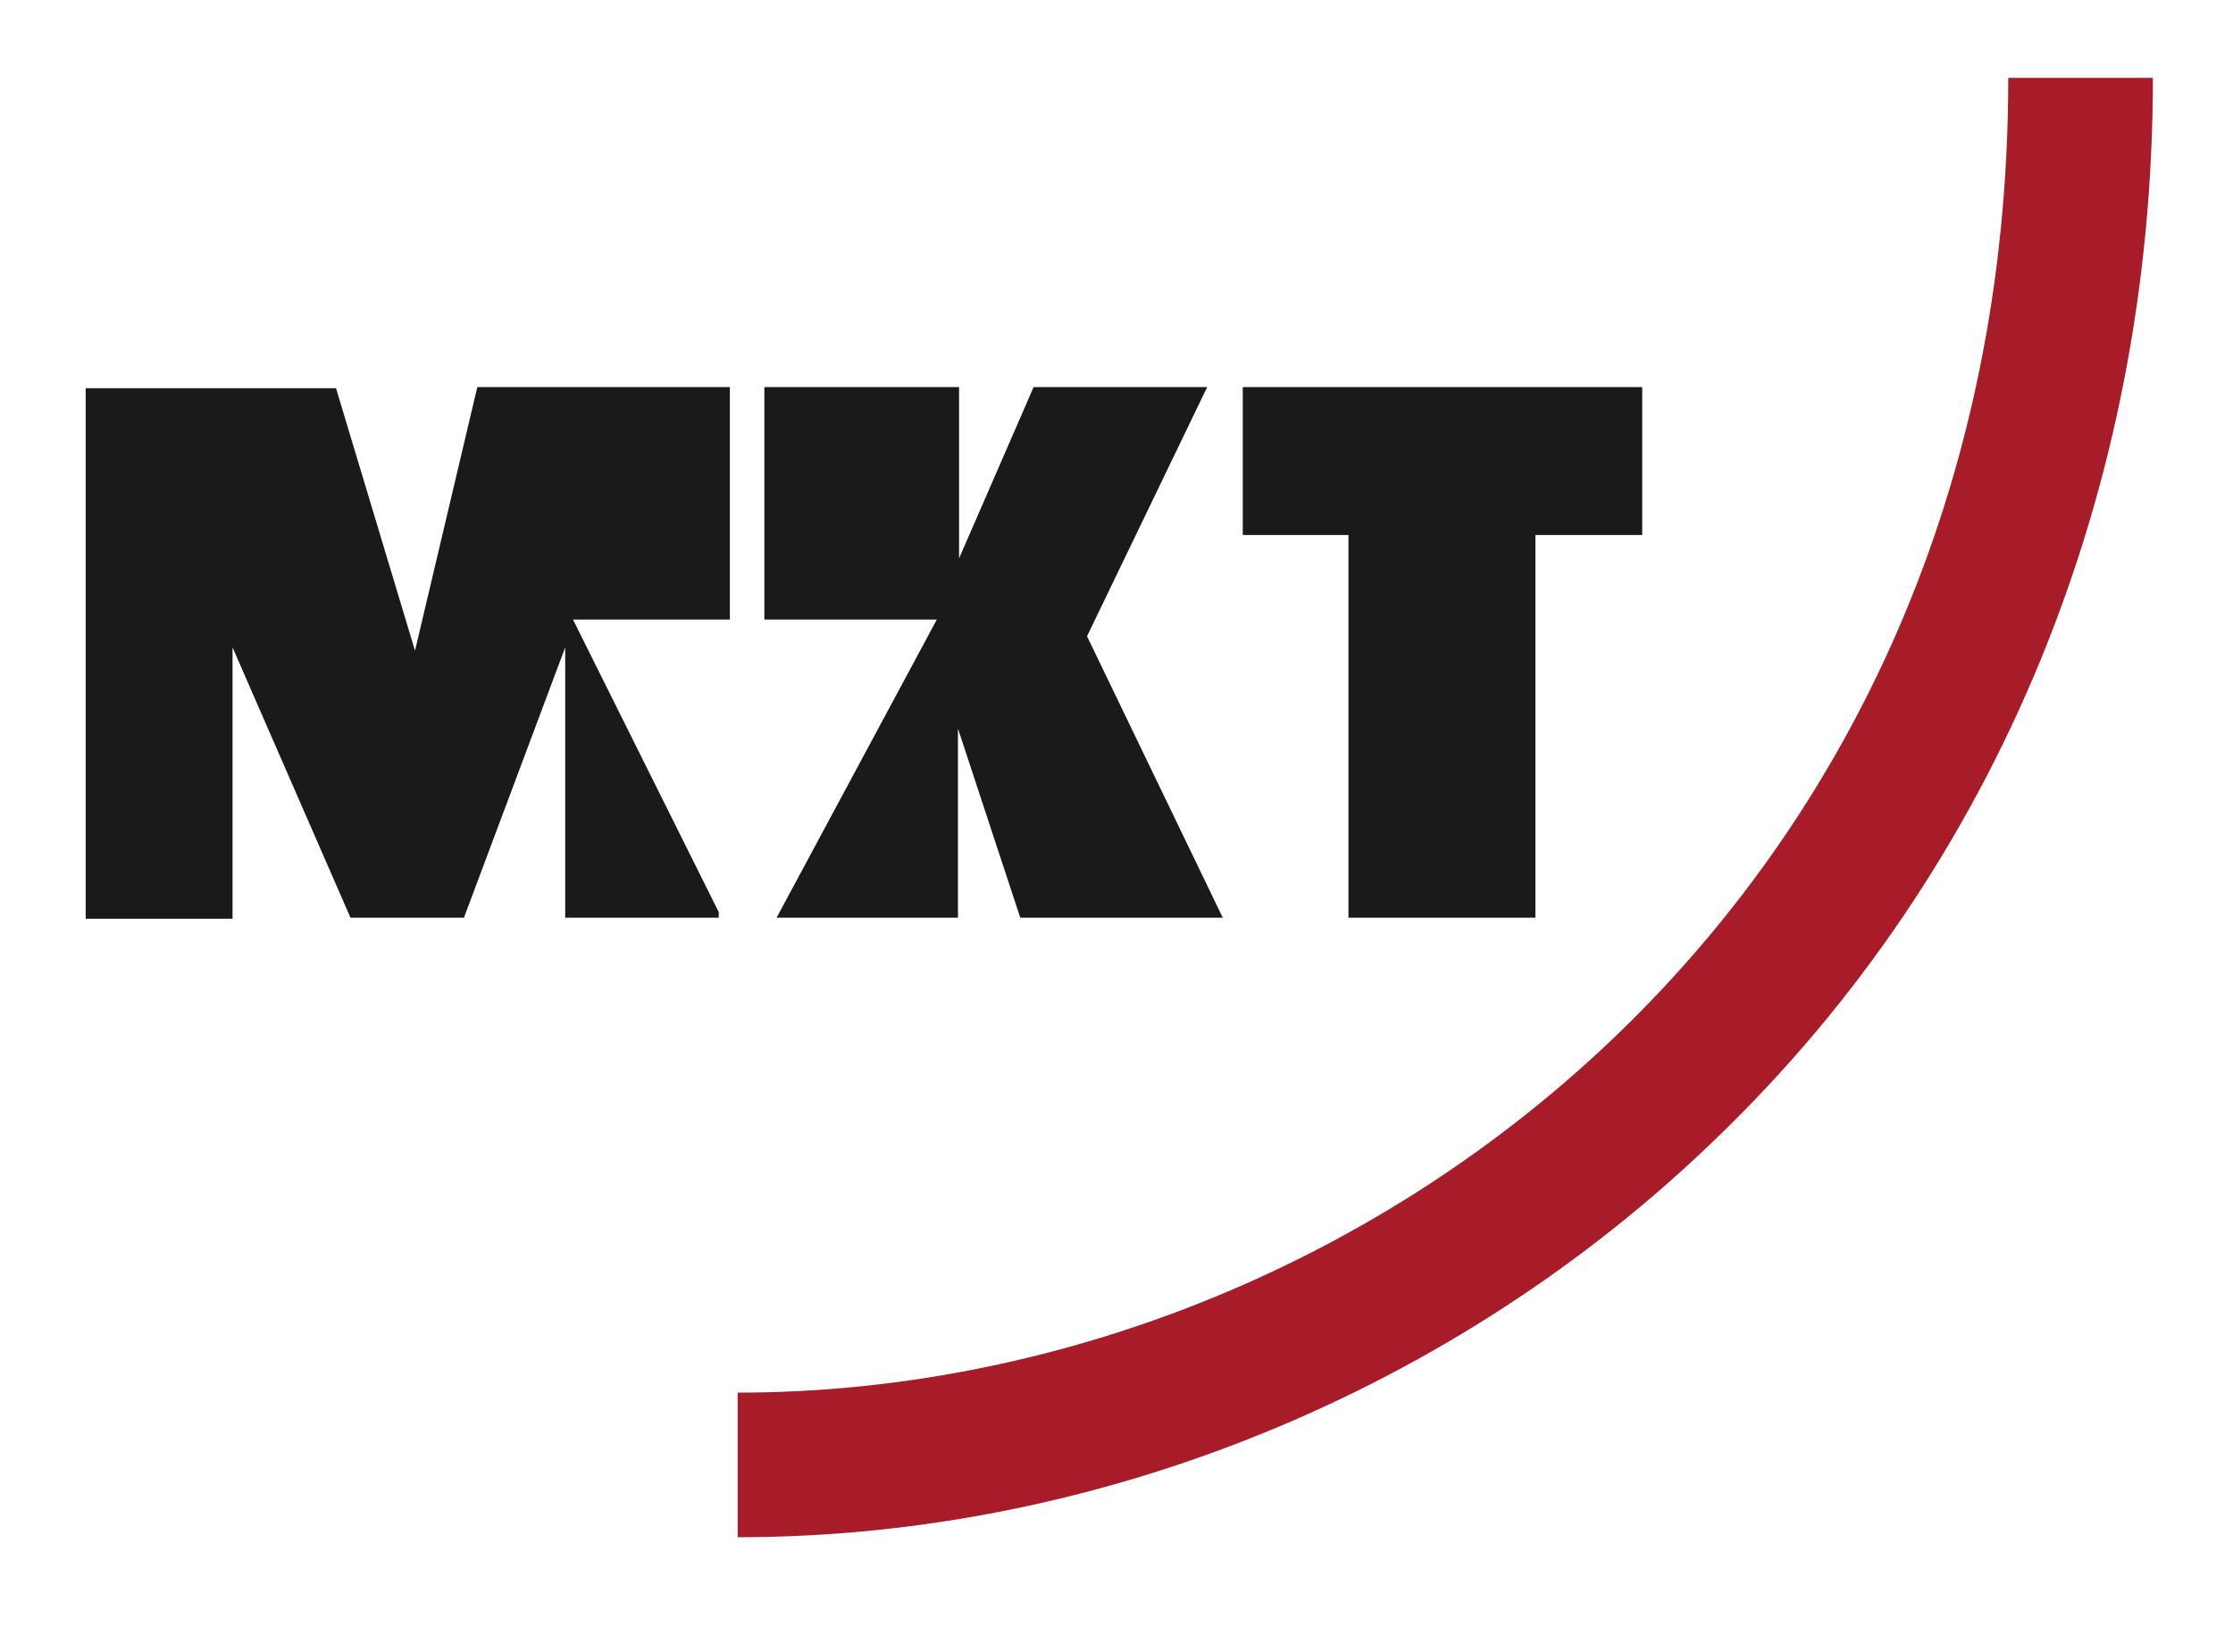<?xml version="1.0" encoding="utf-8"?>
<!-- Generator: Adobe Illustrator 26.2.1, SVG Export Plug-In . SVG Version: 6.00 Build 0)  -->
<svg version="1.1" id="Layer_1" xmlns="http://www.w3.org/2000/svg" xmlns:xlink="http://www.w3.org/1999/xlink" x="0px" y="0px"
	 viewBox="0 0 200.7 148.5" style="enable-background:new 0 0 200.7 148.5;" xml:space="preserve">
<style type="text/css">
	.st0{fill:#1A1A18;}
	.st1{fill:#A81B28;}
</style>
<g id="Ebene_1">
	<path class="st0" d="M92.9,34.8l-6.7,15.4V34.8H68.7v20.9h15.5L69.8,82.5h16.3v-17l5.6,17h18.2L97.7,57.2l10.8-22.4H92.9z
		 M37.3,58.5l-7.1-23.6H7.7v47.7h13.2V58.2l10.6,24.3h10.2l9.1-24.3v24.3h13.8V82L51.5,55.7h14.1V34.8H42.9L37.3,58.5z M111.7,34.8
		v13.3h9.5v34.4H138V48.1h9.6V34.8H111.7z"/>
	<path class="st1" d="M66.3,138.2v-13C122.5,125.2,180.5,81,180.5,7h13c0,37-13.9,70.9-39.2,95.3C130.8,125.1,98.7,138.2,66.3,138.2
		z"/>
</g>
</svg>
